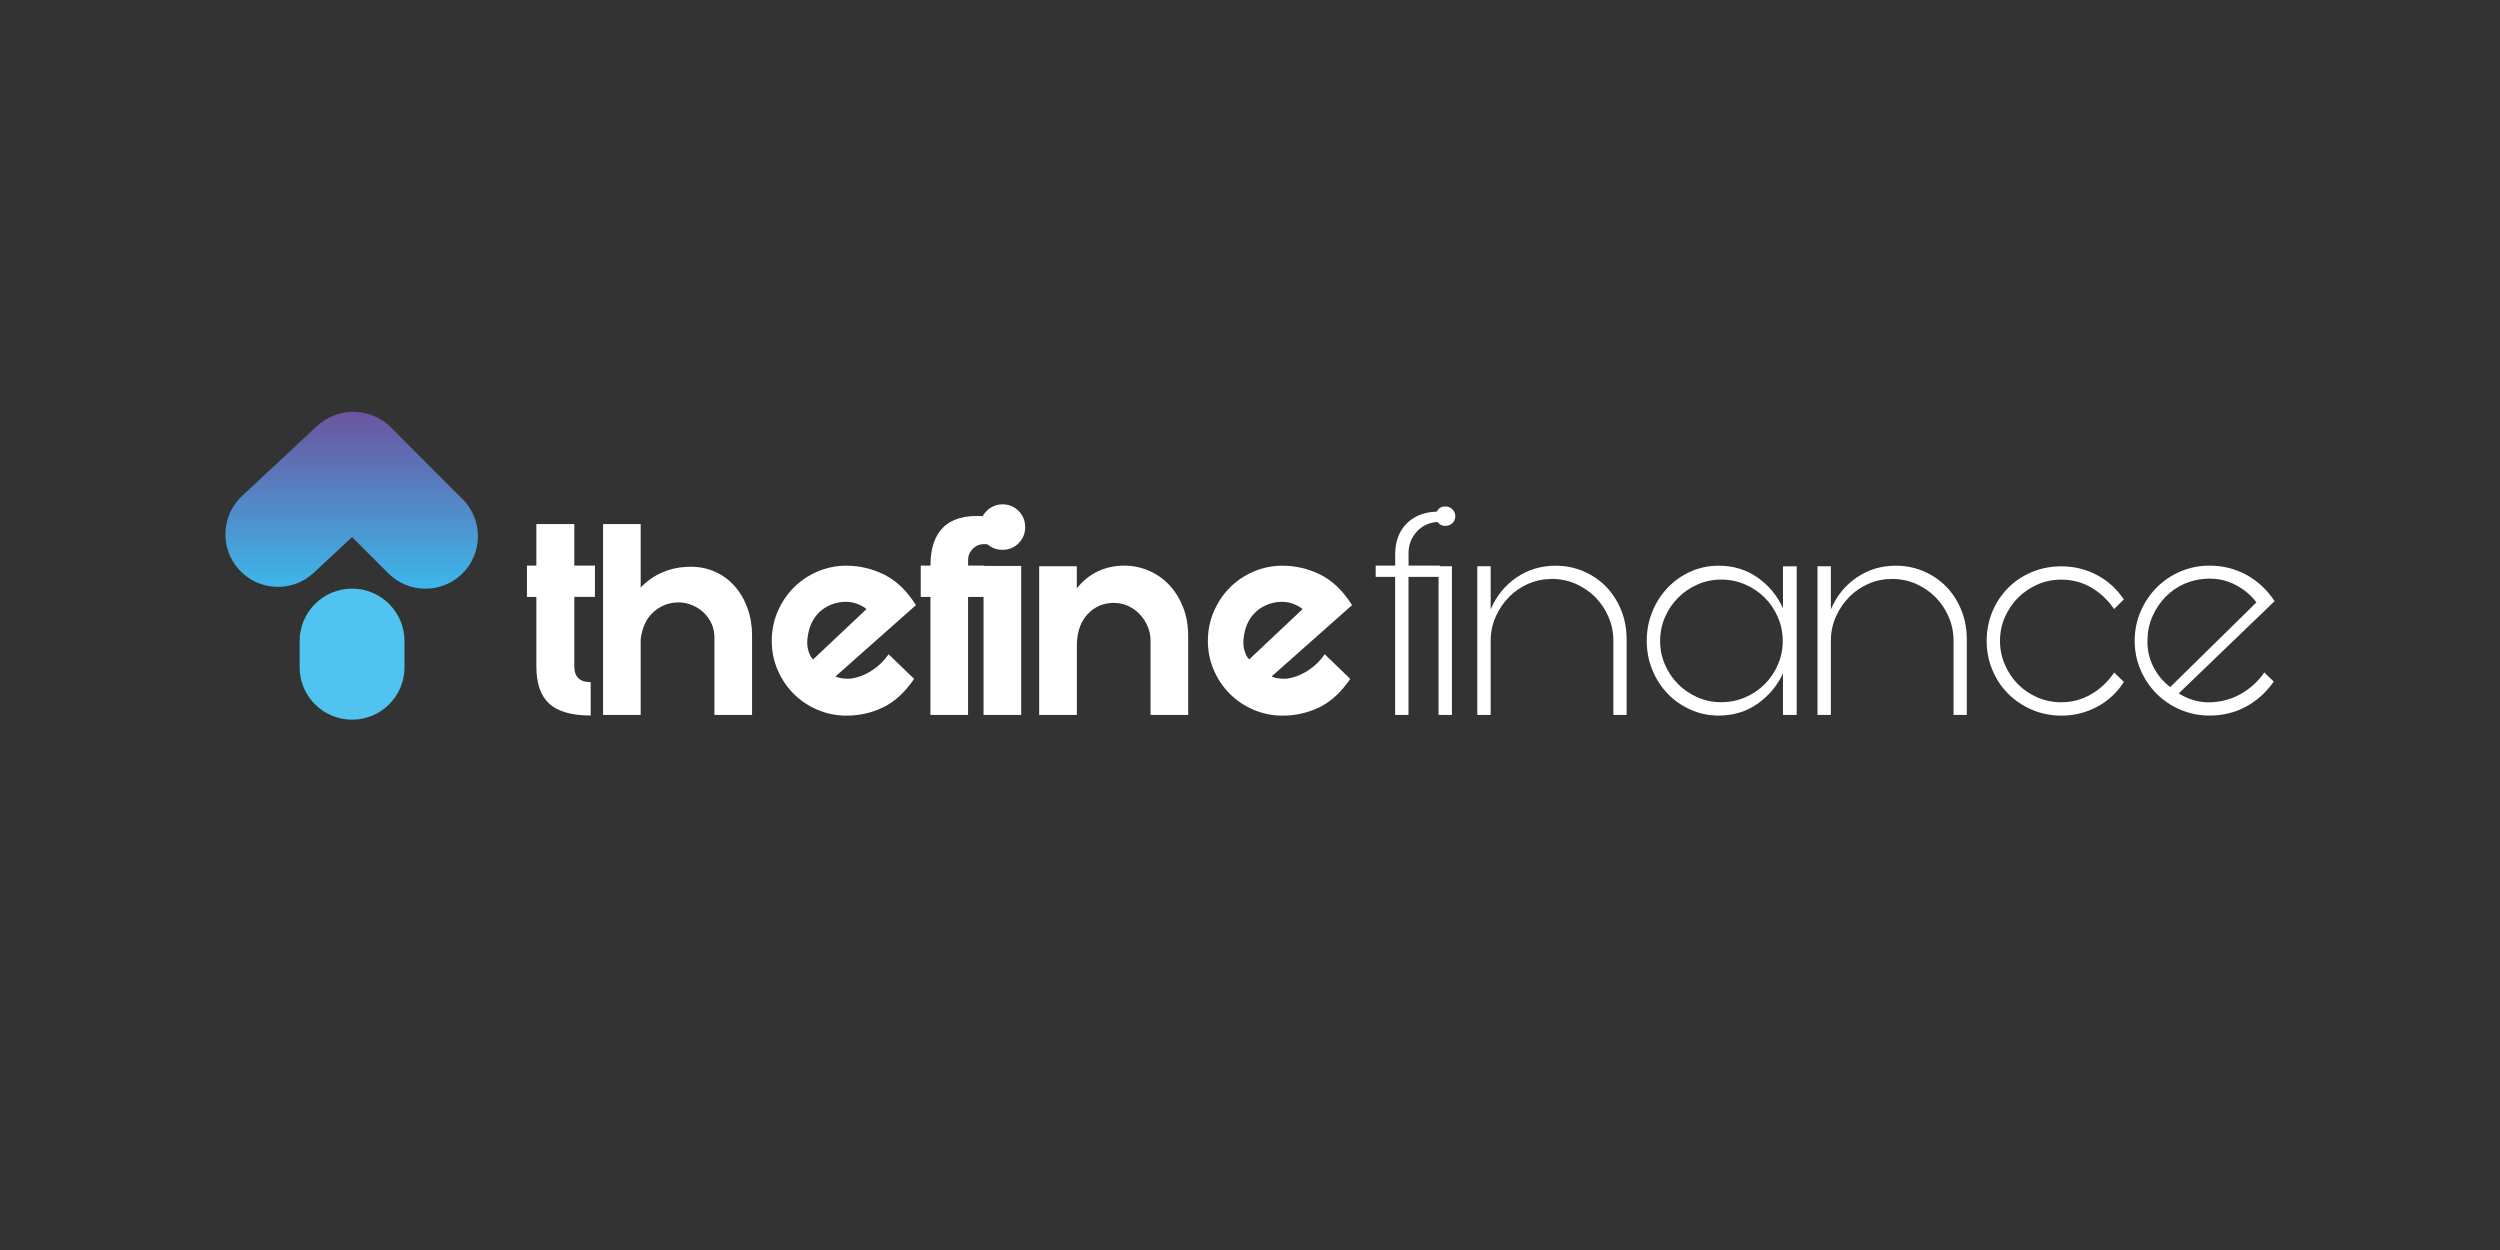 <?xml version="1.0" encoding="utf-8"?>
<!-- Generator: Adobe Illustrator 25.2.1, SVG Export Plug-In . SVG Version: 6.00 Build 0)  -->
<svg version="1.1" id="Calque_1" xmlns="http://www.w3.org/2000/svg" xmlns:xlink="http://www.w3.org/1999/xlink" x="0px" y="0px"
	 viewBox="0 0 4000 2000" style="enable-background:new 0 0 4000 2000;" xml:space="preserve">
<rect x="0" y="0" width="4000" height="2000" fill="#333333" stroke="none"/>
<style type="text/css">
	.st0{fill:transparent;}
	.st1{enable-background:new    ;}
	.st2{fill:#FFFFFF;}
	.st3{fill:#50C3F1;}
	.st4{fill:url(#Tracé_2_1_);}
</style>
<rect x="0" y="-0.6" class="st0" width="4000" height="2000"/>
<g id="Groupe_13" transform="translate(-81.989 -779.779)">
	<g id="Groupe_10" transform="translate(163.679 787.694)">
		<g id="Groupe_3" transform="translate(0 0)">
			<g class="st1">
				<path class="st2" d="M761.4,897.1h15.1v-66.5h60.7v66.5h33v50h-33v111.2c0,16.8,8.7,25.2,26.2,25.2v53.4
					c-30.4,0-52.5-6.3-66.3-18.9c-13.8-12.6-20.6-32.5-20.6-59.7V947.2h-15.1V897.1z"/>
				<path class="st2" d="M1061.4,1136v-123.8c0-8.1-1.5-15.5-4.6-22.3c-3.1-6.8-7.3-12.7-12.6-17.7c-5.3-5-11.5-9-18.5-11.9
					c-7-2.9-14.2-4.4-21.6-4.4c-14.9,0-28.1,4.9-39.6,14.8c-11.5,9.9-18.5,24.5-21.1,43.9V1136h-60.2V830.6h60.2v101.5
					c10-10.4,21.3-18.3,33.7-23.8c12.5-5.5,25.5-8.6,39.1-9.2c16.2-1,30.8,1.3,43.9,6.8c13.1,5.5,24.2,13.4,33.3,23.6
					c9.1,10.2,16,22.1,20.9,35.7c4.9,13.6,7.3,28,7.3,43.2V1136H1061.4z"/>
				<path class="st2" d="M1380.9,1078.3c-14.6,21.4-31,36.5-49.3,45.4c-18.3,8.9-38,13.4-59,13.4c-16.5,0-32-3.2-46.6-9.5
					c-14.6-6.3-27.2-14.8-37.9-25.5c-10.7-10.7-19.2-23.3-25.5-37.9c-6.3-14.6-9.5-30.1-9.5-46.6c0-16.8,3.2-32.5,9.5-47.1
					c6.3-14.6,14.8-27.3,25.5-38.1c10.7-10.8,23.3-19.4,37.9-25.7c14.6-6.3,30.1-9.5,46.6-9.5c21,0,41.2,4.8,60.5,14.3
					c19.3,9.6,36.2,25.8,50.7,48.8l-128.7,114.1c3.2,1.6,7.9,2.8,14.1,3.4c6.1,0.7,12.3,0.2,18.5-1.5c10-2.6,19.6-7,28.6-13.4
					c9.1-6.3,17-14.3,23.8-24L1380.9,1078.3z M1211,1008.3c-1.6,8.4-1.5,16.1,0.2,23.1c1.8,7,4.4,12.2,8,15.8l85.5-80.6
					c-4.2-3.6-9.8-6.6-16.8-9c-7-2.4-14.8-3.2-23.6-2.2c-14.2,1.9-26.1,7.5-35.4,16.5C1219.6,981,1213.6,993.1,1211,1008.3z"/>
				<path class="st2" d="M1391.6,897.1h15.5v-1c0-26.9,6.9-47,20.6-60.5c13.8-13.4,34.7-19.3,62.9-17.7c3.2-5.8,7.7-10.4,13.4-13.8
					c5.7-3.4,11.7-5.1,18.2-5.1c10.4,0,19,3.6,26,10.7c7,7.1,10.4,15.9,10.4,26.2c0,9.7-3.5,18.1-10.4,25.2
					c-7,7.1-15.6,10.7-26,10.7c-9.1,0-17-2.9-23.8-8.7c-9.4-1.3-16.9,0.7-22.6,6.1c-5.7,5.3-8.5,11.6-8.5,18.7v9.2h25.7v0.5h59.2
					V1136h-60.2V947.2h-24.8V1136h-60.2V947.2h-15.5V897.1z"/>
				<path class="st2" d="M1759.2,1136v-118.5c0-8.1-1.5-15.8-4.6-23.1c-3.1-7.3-7.3-13.8-12.6-19.4c-5.3-5.7-11.6-10.1-18.7-13.4
					c-7.1-3.2-14.7-4.9-22.8-4.9c-16.5,0-30.3,5.8-41.5,17.5c-11.2,11.7-17.1,27.7-17.7,48.1V1136H1581V898.1h60.2v35.4
					c9.4-12,20.6-21,33.5-27.2c12.9-6.1,27-9.2,42.2-9.2c14.2,0,27.6,2.8,40.1,8.3c12.5,5.5,23.3,13.2,32.5,23.1
					c9.2,9.9,16.5,21.7,21.9,35.4c5.3,13.8,8,29.1,8,45.9V1136H1759.2z"/>
				<path class="st2" d="M2078.7,1078.3c-14.6,21.4-31,36.5-49.3,45.4c-18.3,8.9-38,13.4-59,13.4c-16.5,0-32-3.2-46.6-9.5
					c-14.6-6.3-27.2-14.8-37.9-25.5c-10.7-10.7-19.2-23.3-25.5-37.9c-6.3-14.6-9.5-30.1-9.5-46.6c0-16.8,3.2-32.5,9.5-47.1
					c6.3-14.6,14.8-27.3,25.5-38.1c10.7-10.8,23.3-19.4,37.9-25.7c14.6-6.3,30.1-9.5,46.6-9.5c21,0,41.2,4.8,60.5,14.3
					c19.3,9.6,36.2,25.8,50.7,48.8l-128.7,114.1c3.2,1.6,7.9,2.8,14.1,3.4c6.1,0.7,12.3,0.2,18.5-1.5c10-2.6,19.6-7,28.6-13.4
					c9.1-6.3,17-14.3,23.8-24L2078.7,1078.3z M1908.8,1008.3c-1.6,8.4-1.5,16.1,0.2,23.1c1.8,7,4.4,12.2,8,15.8l85.5-80.6
					c-4.2-3.6-9.8-6.6-16.8-9c-7-2.4-14.8-3.2-23.5-2.2c-14.2,1.9-26.1,7.5-35.4,16.5C1917.3,981,1911.3,993.1,1908.8,1008.3z"/>
			</g>
			<g class="st1">
				<path class="st2" d="M2119.5,897.1h31.1v-18c0-20.4,6-36.7,18-49c12-12.3,28.2-18.8,48.6-19.4c2.6-5.5,7.1-8.3,13.6-8.3
					c4.5,0,8.3,1.5,11.4,4.6c3.1,3.1,4.6,6.7,4.6,10.9c0,4.5-1.5,8.3-4.6,11.2c-3.1,2.9-6.9,4.4-11.4,4.4c-5.2,0-9.4-2.1-12.6-6.3
					c-13.6,1-24.7,6.2-33.3,15.8c-8.6,9.6-12.9,20.8-12.9,33.7v20.4h50v1h19.4V1136H2220V915.1h-48.1V1136h-21.4V915.1h-31.1V897.1z
					"/>
				<path class="st2" d="M2499.7,1136v-118.5c0-13.6-2.6-26.4-7.8-38.4c-5.2-12-12.1-22.4-20.9-31.3c-8.7-8.9-19.1-16-31.1-21.4
					c-12-5.3-24.8-8-38.4-8c-13.3,0-25.7,2.5-37.4,7.5c-11.7,5-21.9,11.9-30.6,20.6c-8.7,8.7-15.9,19-21.4,30.8
					c-5.5,11.8-8.4,24.5-8.7,38.1V1136h-21.4V898.1h21.4v69c9.1-21.4,22.8-38.4,41.3-51c18.5-12.6,39.3-18.9,62.6-18.9
					c15.9,0,30.8,3,44.7,9c13.9,6,26,14.2,36.2,24.8c10.2,10.5,18.2,23,24,37.4c5.8,14.4,8.7,30,8.7,46.9V1136H2499.7z"/>
				<path class="st2" d="M2553.1,1017.6c0-16.8,3-32.5,9-47.1c6-14.6,14.2-27.3,24.5-38.1c10.4-10.8,22.5-19.4,36.4-25.7
					c13.9-6.3,29-9.5,45.2-9.5c23.3,0,43.9,6.2,61.9,18.7c18,12.5,31.6,28.9,41,49.3v-67h21.9V1136h-21.9v-66.5
					c-9.4,20.1-23.1,36.3-41,48.8c-18,12.5-38.6,18.7-61.9,18.7c-16.2,0-31.2-3.2-45.2-9.5c-13.9-6.3-26.1-14.8-36.4-25.5
					c-10.4-10.7-18.5-23.3-24.5-37.9C2556.1,1049.6,2553.1,1034.1,2553.1,1017.6z M2574.5,1017.8c0,13.2,2.6,25.8,7.8,37.8
					c5.2,11.9,12.2,22.4,21.1,31.2c8.9,8.9,19.3,15.9,31.1,21.1c11.8,5.2,24.4,7.7,37.6,7.7c13.6,0,26.4-2.6,38.4-7.7
					c12-5.2,22.4-12.2,31.3-21.1c8.9-8.9,15.9-19.3,21.1-31.2c5.2-12,7.8-24.5,7.8-37.8c0-13.6-2.6-26.3-7.8-38.3
					c-5.2-11.9-12.2-22.4-21.1-31.2c-8.9-8.9-19.3-15.9-31.3-21.1c-12-5.2-24.8-7.8-38.4-7.8c-13.3,0-25.8,2.6-37.6,7.8
					c-11.8,5.2-22.2,12.2-31.1,21.1c-8.9,8.9-15.9,19.3-21.1,31.2C2577.1,991.5,2574.5,1004.3,2574.5,1017.8z"/>
				<path class="st2" d="M3044,1136v-118.5c0-13.6-2.6-26.4-7.8-38.4c-5.2-12-12.1-22.4-20.9-31.3c-8.7-8.9-19.1-16-31.1-21.4
					c-12-5.3-24.8-8-38.4-8c-13.3,0-25.7,2.5-37.4,7.5c-11.7,5-21.9,11.9-30.6,20.6c-8.7,8.7-15.9,19-21.4,30.8
					c-5.5,11.8-8.4,24.5-8.7,38.1V1136h-21.4V898.1h21.4v69c9.1-21.4,22.8-38.4,41.3-51c18.5-12.6,39.3-18.9,62.6-18.9
					c15.9,0,30.8,3,44.7,9c13.9,6,26,14.2,36.2,24.8c10.2,10.5,18.2,23,24,37.4c5.8,14.4,8.7,30,8.7,46.9V1136H3044z"/>
				<path class="st2" d="M3300.9,966.6c-9.7-14.2-21.8-25.7-36.2-34.2c-14.4-8.6-30.5-12.9-48.3-12.9c-13.6,0-26.3,2.6-38.1,7.8
					c-11.8,5.2-22.2,12.2-31.1,21.1c-8.9,8.9-15.9,19.3-21.1,31.1c-5.2,11.8-7.8,24.5-7.8,38.1c0,13.3,2.6,25.9,7.8,37.9
					c5.2,12,12.1,22.4,20.9,31.3c8.7,8.9,19.1,15.9,31.1,21.1c12,5.2,24.8,7.8,38.4,7.8c17.2,0,33.1-4.3,47.8-12.9
					c14.7-8.6,26.9-20.2,36.7-34.7l15.5,15.1c-11,17.2-25.3,30.4-43,39.8c-17.6,9.4-36.7,14.1-57.1,14.1c-16.8,0-32.5-3.2-47.1-9.5
					c-14.6-6.3-27.2-14.8-37.9-25.5s-19.1-23.3-25.2-37.9c-6.2-14.6-9.2-30.1-9.2-46.6c0-16.8,3.1-32.5,9.2-47.1
					c6.1-14.6,14.6-27.2,25.2-37.9s23.3-19.1,37.9-25.2c14.6-6.1,30.3-9.2,47.1-9.2c20.4,0,39.3,4.6,56.8,13.8
					c17.5,9.2,31.9,22.3,43.2,39.1L3300.9,966.6z"/>
				<path class="st2" d="M3556.3,1082.6c-12.3,17.5-27.2,30.9-44.7,40.3c-17.5,9.4-36.9,14.1-58.3,14.1c-16.5,0-32-3.2-46.6-9.5
					c-14.6-6.3-27.2-14.8-37.9-25.5s-19.2-23.3-25.5-37.9s-9.5-30.1-9.5-46.6c0-16.8,3.2-32.5,9.5-47.1
					c6.3-14.6,14.8-27.3,25.5-38.1c10.7-10.8,23.3-19.4,37.9-25.7c14.6-6.3,30.1-9.5,46.6-9.5c21.4,0,41,4.9,59,14.6
					c18,9.7,33.1,23.8,45.4,42.2l-153.4,147.6c7.4,4.9,15.8,8.6,25,11.2c9.2,2.6,18.9,3.6,28.9,2.9c17.2-1,32.9-5.7,47.3-14.3
					c14.4-8.6,26.3-19.7,35.7-33.3L3556.3,1082.6z M3354.3,1014.7c-0.7,15.9,2.4,30.5,9.2,43.9c6.8,13.4,15.9,24.4,27.2,32.8
					l137.9-135.5c-8.4-11.3-19.5-20.6-33.3-27.9c-13.8-7.3-28.7-10.6-44.9-10c-13,0.3-25.2,3-36.7,8c-11.5,5-21.5,11.9-30.1,20.6
					c-8.6,8.7-15.5,18.9-20.9,30.6C3357.4,988.9,3354.6,1001.4,3354.3,1014.7z"/>
			</g>
		</g>
	</g>
	<g id="Groupe_12" transform="translate(81.989 779.779)">
		<path id="Tracé_1" class="st3" d="M563.3,941.8c-46.3,0-83.9,37.6-83.9,83.9l0,0v41.9c0,46.3,37.6,83.9,83.9,83.9
			c46.3,0,83.9-37.6,83.9-83.9v-41.9C647.1,979.3,609.6,941.8,563.3,941.8L563.3,941.8z"/>
		
			<linearGradient id="Tracé_2_1_" gradientUnits="userSpaceOnUse" x1="-13.91" y1="1996.012" x2="-13.91" y2="2001.933" gradientTransform="matrix(68.235 0 0 -47.792 1511.762 96335.977)">
			<stop  offset="0" style="stop-color:#3CB8EB"/>
			<stop  offset="1" style="stop-color:#6B549F"/>
		</linearGradient>
		<path id="Tracé_2" class="st4" d="M740.2,798.6l-0.4-0.4v0.1L625.1,683.5c-32.3-32-84.2-33-117.6-2.1L388.8,792.1
			c-34.7,30.9-37.8,84-6.9,118.7c30.9,34.7,84,37.8,118.7,6.9l0,0c1-0.9,2-1.8,2.9-2.7l59.8-55.7l57.8,57.8
			c32.7,32.9,85.9,33.1,118.9,0.4C772.8,884.7,772.9,831.5,740.2,798.6L740.2,798.6z"/>
	</g>
</g>
</svg>
